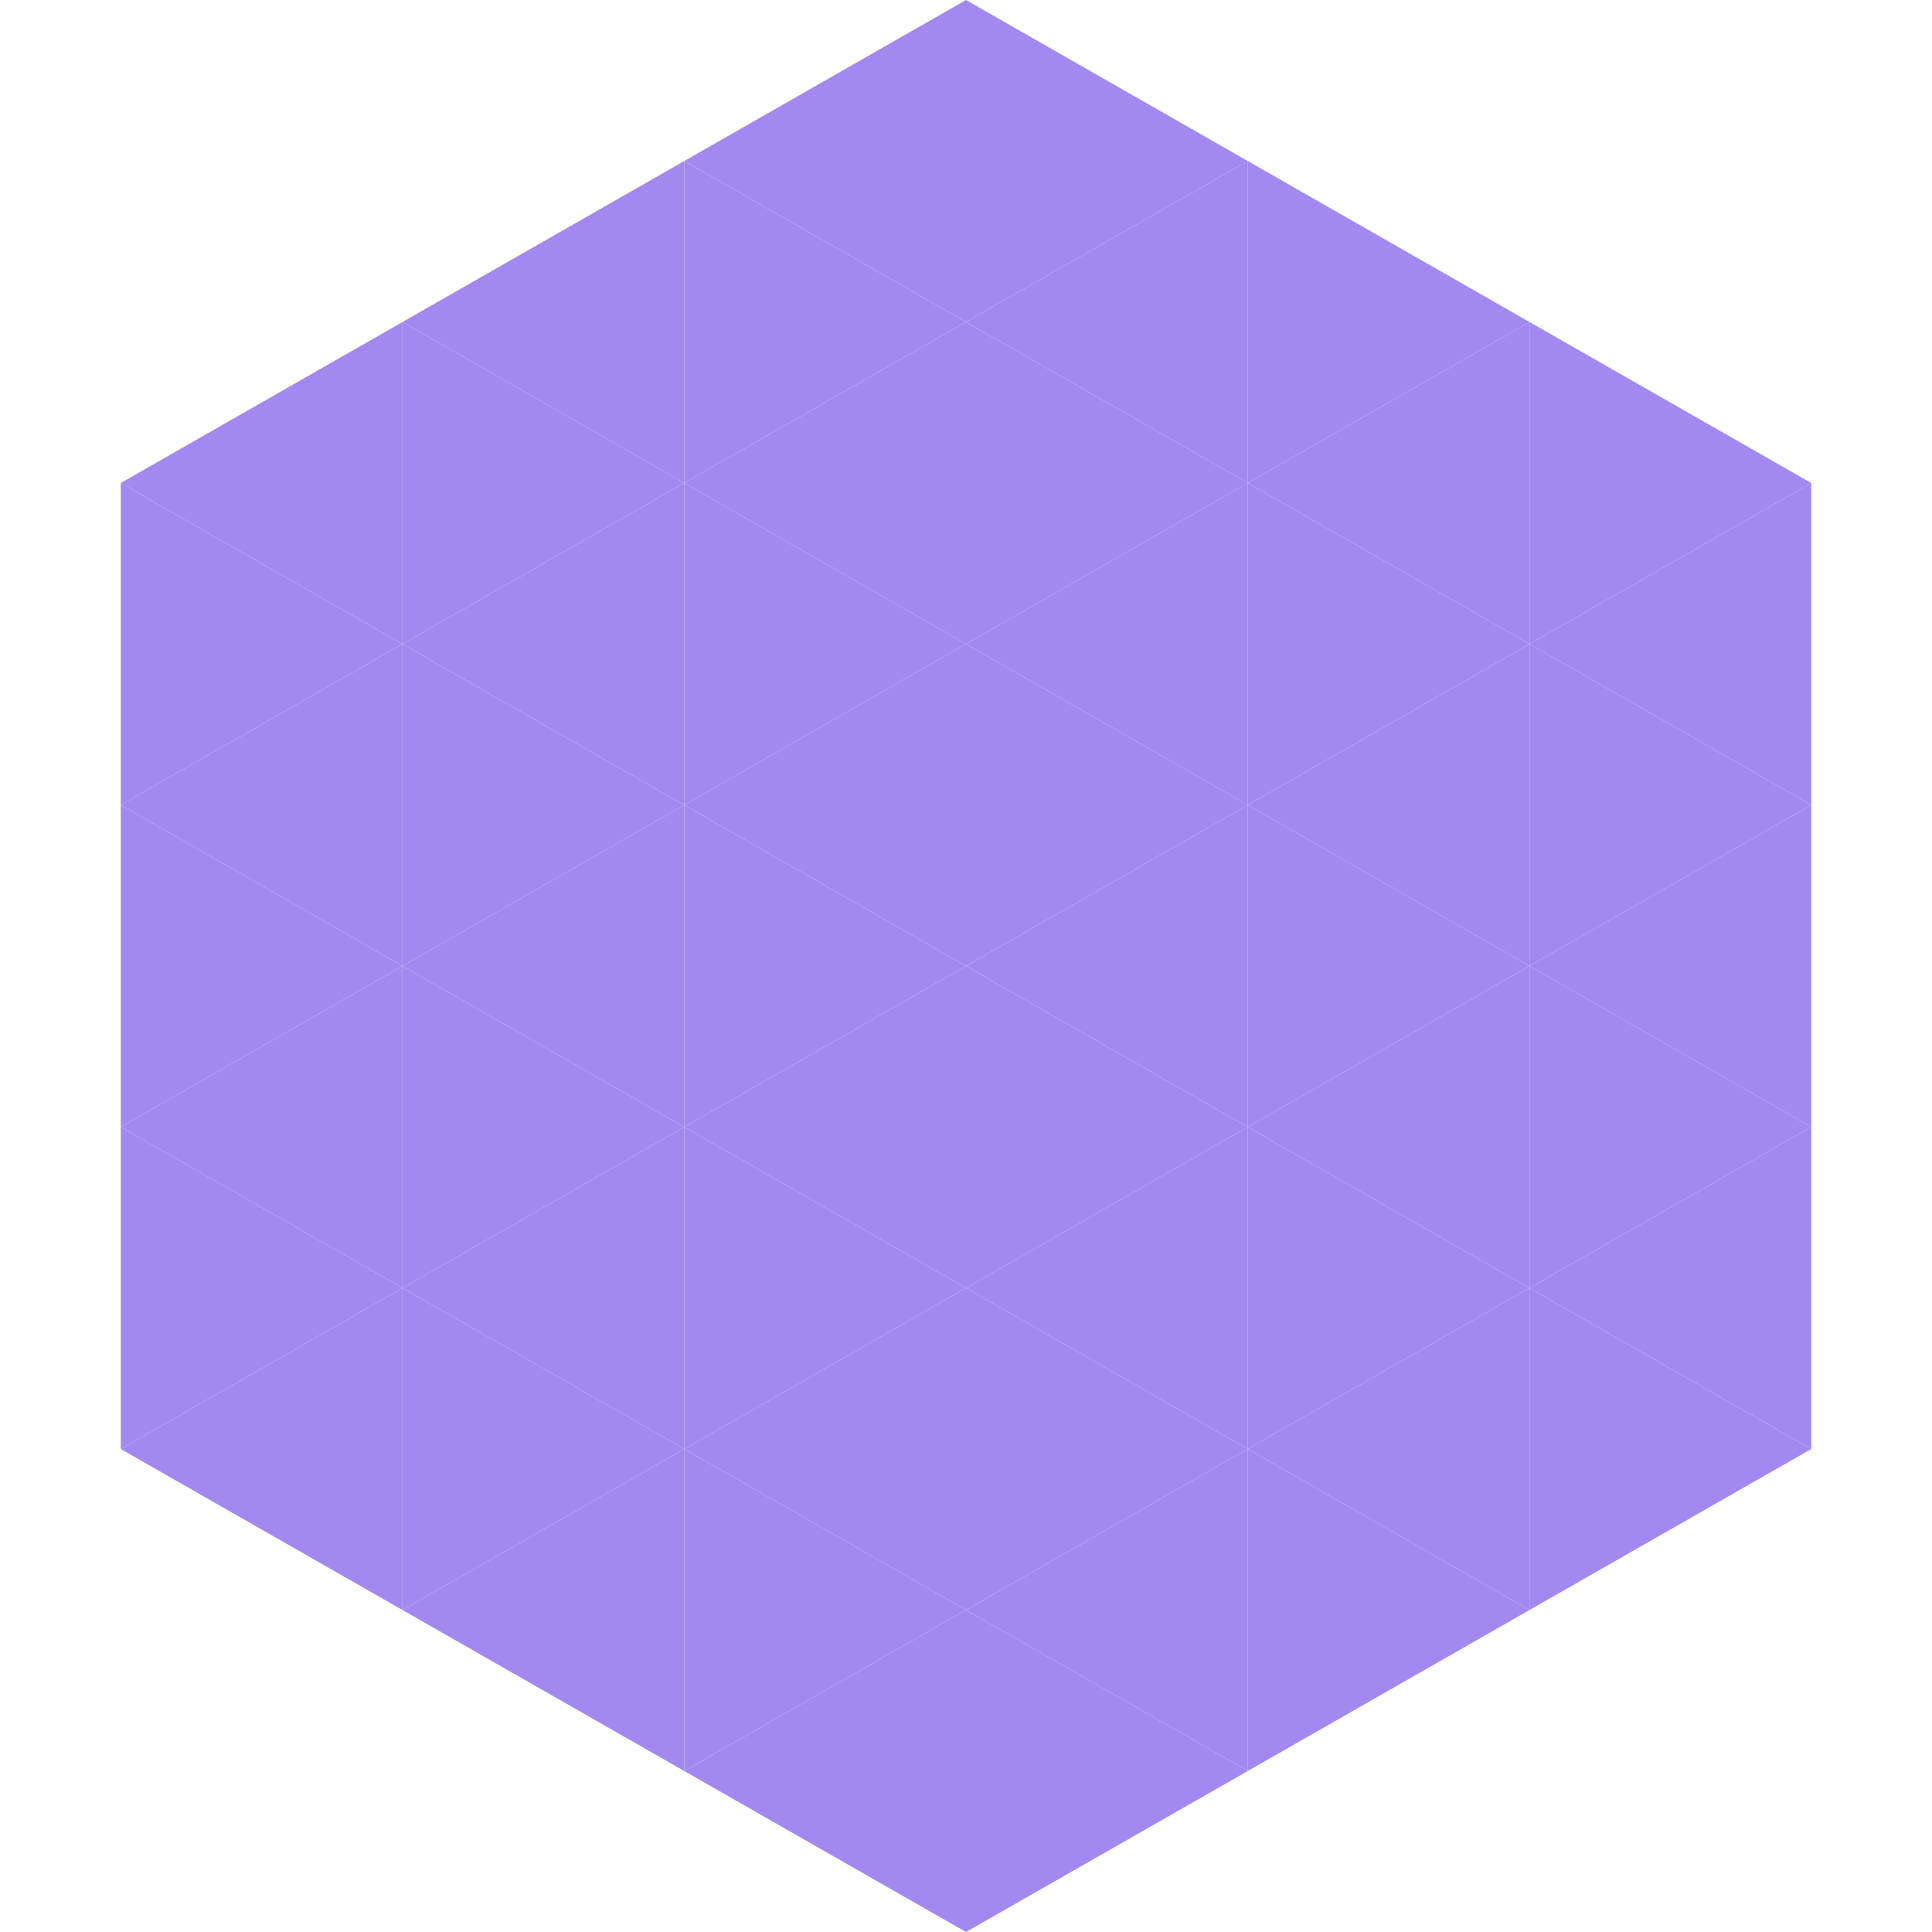 <?xml version="1.0"?>
<!-- Generated by SVGo -->
<svg width="240" height="240"
     xmlns="http://www.w3.org/2000/svg"
     xmlns:xlink="http://www.w3.org/1999/xlink">
<polygon points="50,40 15,60 50,80" style="fill:rgb(162,137,240)" />
<polygon points="190,40 225,60 190,80" style="fill:rgb(162,137,240)" />
<polygon points="15,60 50,80 15,100" style="fill:rgb(162,137,240)" />
<polygon points="225,60 190,80 225,100" style="fill:rgb(162,137,240)" />
<polygon points="50,80 15,100 50,120" style="fill:rgb(162,137,240)" />
<polygon points="190,80 225,100 190,120" style="fill:rgb(162,137,240)" />
<polygon points="15,100 50,120 15,140" style="fill:rgb(162,137,240)" />
<polygon points="225,100 190,120 225,140" style="fill:rgb(162,137,240)" />
<polygon points="50,120 15,140 50,160" style="fill:rgb(162,137,240)" />
<polygon points="190,120 225,140 190,160" style="fill:rgb(162,137,240)" />
<polygon points="15,140 50,160 15,180" style="fill:rgb(162,137,240)" />
<polygon points="225,140 190,160 225,180" style="fill:rgb(162,137,240)" />
<polygon points="50,160 15,180 50,200" style="fill:rgb(162,137,240)" />
<polygon points="190,160 225,180 190,200" style="fill:rgb(162,137,240)" />
<polygon points="15,180 50,200 15,220" style="fill:rgb(255,255,255); fill-opacity:0" />
<polygon points="225,180 190,200 225,220" style="fill:rgb(255,255,255); fill-opacity:0" />
<polygon points="50,0 85,20 50,40" style="fill:rgb(255,255,255); fill-opacity:0" />
<polygon points="190,0 155,20 190,40" style="fill:rgb(255,255,255); fill-opacity:0" />
<polygon points="85,20 50,40 85,60" style="fill:rgb(162,137,240)" />
<polygon points="155,20 190,40 155,60" style="fill:rgb(162,137,240)" />
<polygon points="50,40 85,60 50,80" style="fill:rgb(162,137,240)" />
<polygon points="190,40 155,60 190,80" style="fill:rgb(162,137,240)" />
<polygon points="85,60 50,80 85,100" style="fill:rgb(162,137,240)" />
<polygon points="155,60 190,80 155,100" style="fill:rgb(162,137,240)" />
<polygon points="50,80 85,100 50,120" style="fill:rgb(162,137,240)" />
<polygon points="190,80 155,100 190,120" style="fill:rgb(162,137,240)" />
<polygon points="85,100 50,120 85,140" style="fill:rgb(162,137,240)" />
<polygon points="155,100 190,120 155,140" style="fill:rgb(162,137,240)" />
<polygon points="50,120 85,140 50,160" style="fill:rgb(162,137,240)" />
<polygon points="190,120 155,140 190,160" style="fill:rgb(162,137,240)" />
<polygon points="85,140 50,160 85,180" style="fill:rgb(162,137,240)" />
<polygon points="155,140 190,160 155,180" style="fill:rgb(162,137,240)" />
<polygon points="50,160 85,180 50,200" style="fill:rgb(162,137,240)" />
<polygon points="190,160 155,180 190,200" style="fill:rgb(162,137,240)" />
<polygon points="85,180 50,200 85,220" style="fill:rgb(162,137,240)" />
<polygon points="155,180 190,200 155,220" style="fill:rgb(162,137,240)" />
<polygon points="120,0 85,20 120,40" style="fill:rgb(162,137,240)" />
<polygon points="120,0 155,20 120,40" style="fill:rgb(162,137,240)" />
<polygon points="85,20 120,40 85,60" style="fill:rgb(162,137,240)" />
<polygon points="155,20 120,40 155,60" style="fill:rgb(162,137,240)" />
<polygon points="120,40 85,60 120,80" style="fill:rgb(162,137,240)" />
<polygon points="120,40 155,60 120,80" style="fill:rgb(162,137,240)" />
<polygon points="85,60 120,80 85,100" style="fill:rgb(162,137,240)" />
<polygon points="155,60 120,80 155,100" style="fill:rgb(162,137,240)" />
<polygon points="120,80 85,100 120,120" style="fill:rgb(162,137,240)" />
<polygon points="120,80 155,100 120,120" style="fill:rgb(162,137,240)" />
<polygon points="85,100 120,120 85,140" style="fill:rgb(162,137,240)" />
<polygon points="155,100 120,120 155,140" style="fill:rgb(162,137,240)" />
<polygon points="120,120 85,140 120,160" style="fill:rgb(162,137,240)" />
<polygon points="120,120 155,140 120,160" style="fill:rgb(162,137,240)" />
<polygon points="85,140 120,160 85,180" style="fill:rgb(162,137,240)" />
<polygon points="155,140 120,160 155,180" style="fill:rgb(162,137,240)" />
<polygon points="120,160 85,180 120,200" style="fill:rgb(162,137,240)" />
<polygon points="120,160 155,180 120,200" style="fill:rgb(162,137,240)" />
<polygon points="85,180 120,200 85,220" style="fill:rgb(162,137,240)" />
<polygon points="155,180 120,200 155,220" style="fill:rgb(162,137,240)" />
<polygon points="120,200 85,220 120,240" style="fill:rgb(162,137,240)" />
<polygon points="120,200 155,220 120,240" style="fill:rgb(162,137,240)" />
<polygon points="85,220 120,240 85,260" style="fill:rgb(255,255,255); fill-opacity:0" />
<polygon points="155,220 120,240 155,260" style="fill:rgb(255,255,255); fill-opacity:0" />
</svg>
